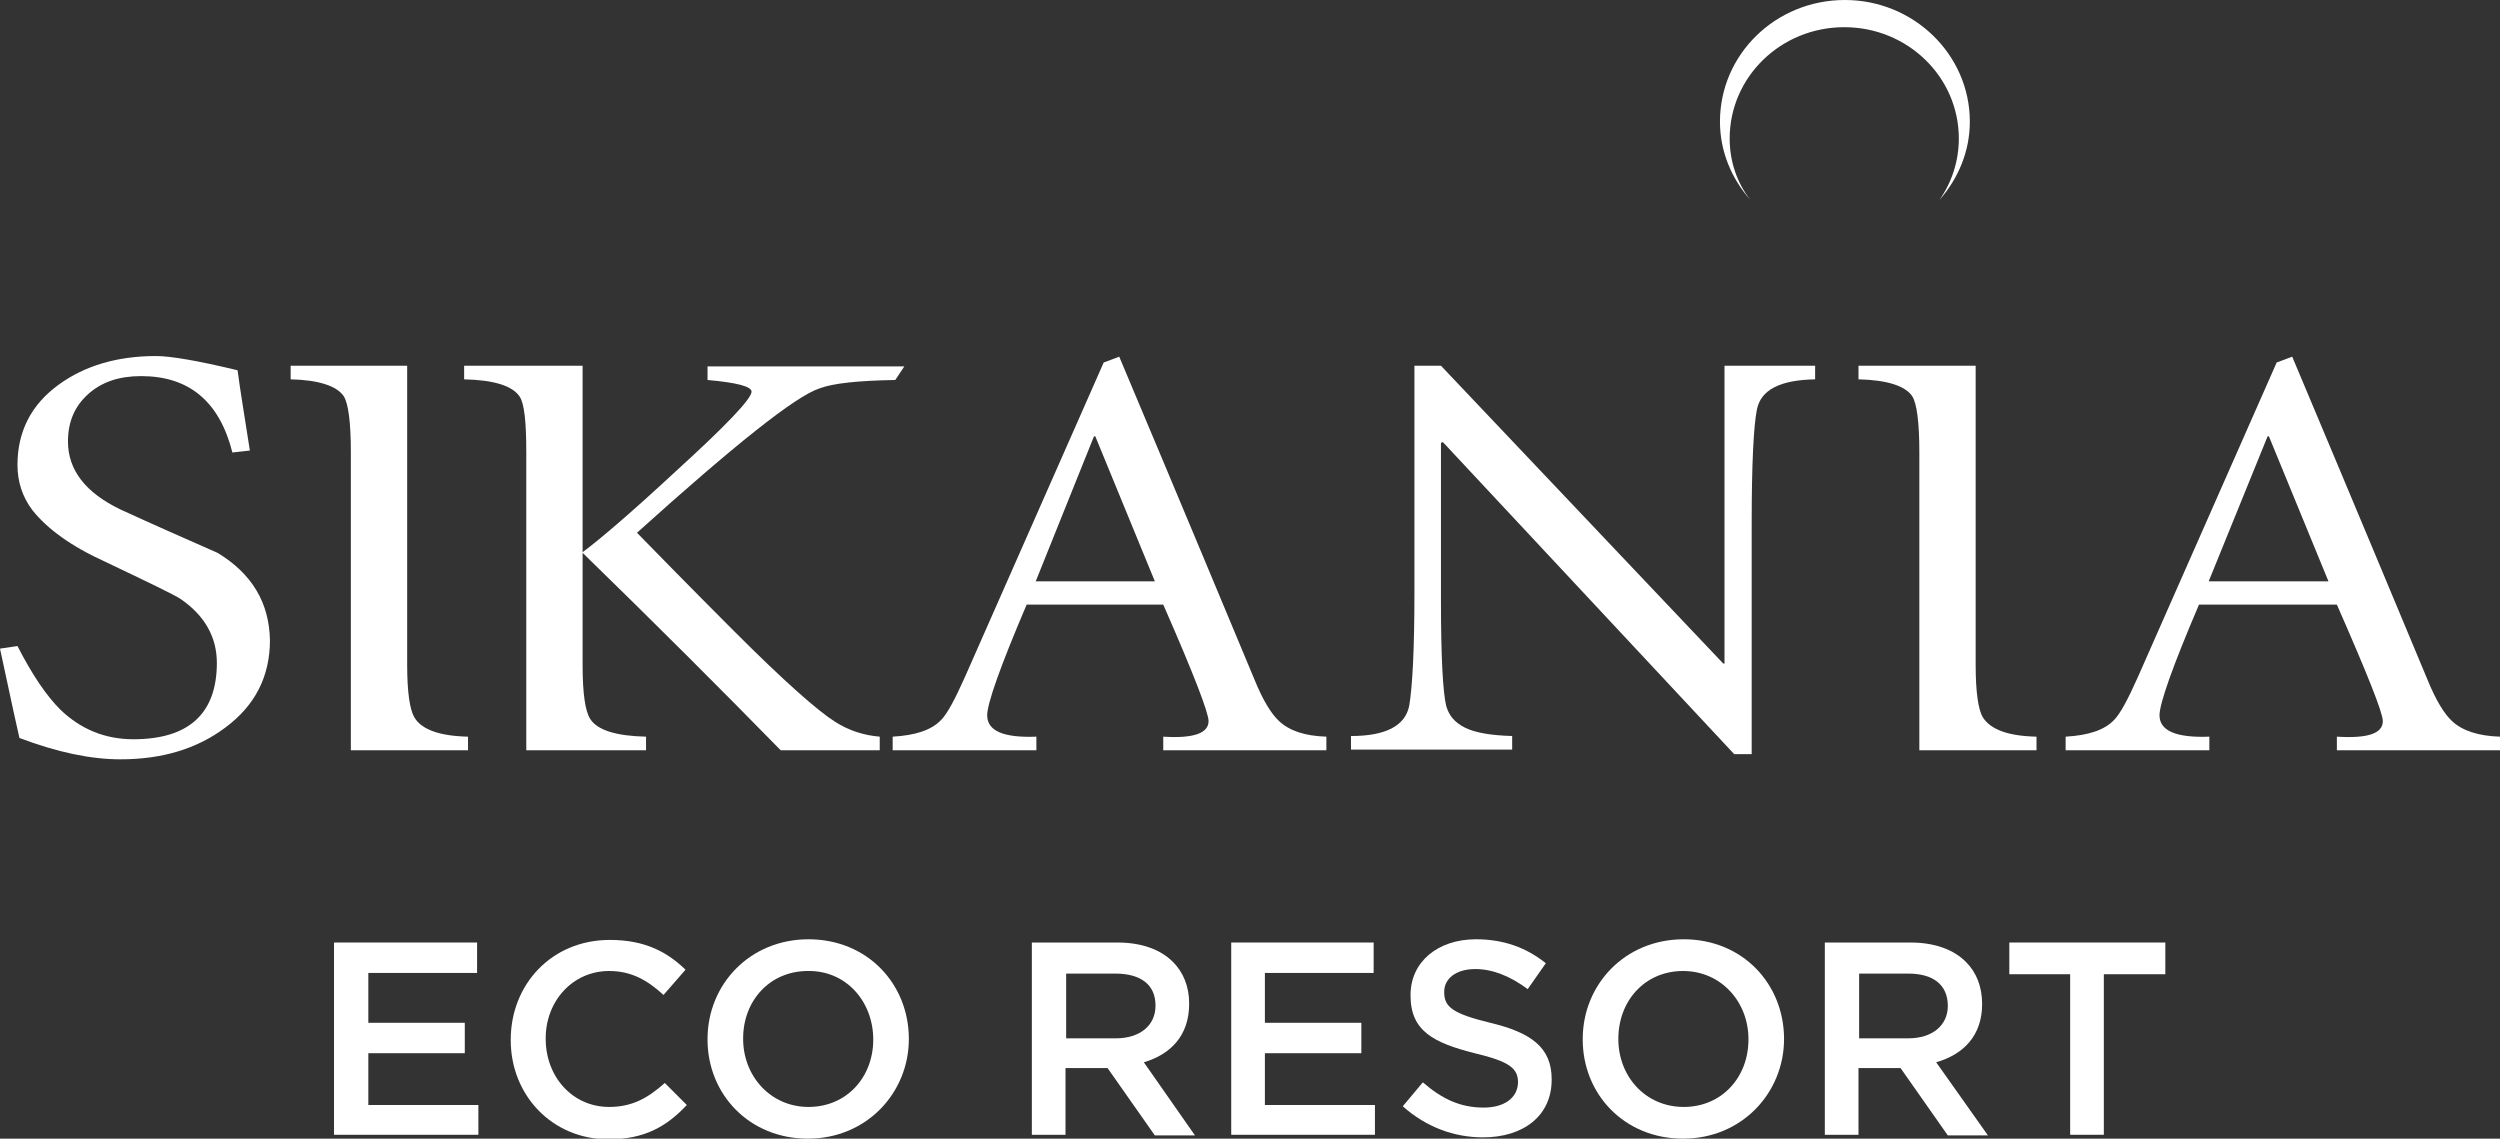 <?xml version="1.0" encoding="utf-8"?>
<!-- Generator: Adobe Illustrator 25.2.3, SVG Export Plug-In . SVG Version: 6.00 Build 0)  -->
<svg version="1.0" id="Livello_1" xmlns="http://www.w3.org/2000/svg" xmlns:xlink="http://www.w3.org/1999/xlink" x="0px" y="0px"
	 viewBox="0 0 386.2 175.9" style="enable-background:new 0 0 386.2 175.9;" xml:space="preserve">
<rect x="0" y="0" width="386.2" height="175.9" fill="#333333" stroke="none"/>
<style type="text/css">
	.st0{fill:#FFFFFF;}
</style>
<g>
	<path class="st0" d="M267.2,21.4c0-9.5,7.9-17.2,17.7-17.2c9.8,0,17.7,7.7,17.7,17.2c0,3.5-1.1,6.8-3,9.5c2.9-3.3,4.7-7.5,4.7-12.1
		c0-10.4-8.7-18.8-19.3-18.8c-10.7,0-19.3,8.4-19.3,18.8c0,4.6,1.8,8.8,4.7,12.1C268.3,28.2,267.2,24.9,267.2,21.4z"/>
	<path class="st0" d="M287.1,56.5v2.1c4.4,0.1,7.2,1,8.3,2.6c0.7,1.1,1.1,4,1.1,8.6v46.1h18.1v-2.1c-4.4-0.1-7.1-1.1-8.3-3
		c-0.7-1.2-1.1-3.9-1.1-8.1V56.5H287.1z"/>
	<path class="st0" d="M135.9,115.9v-2.1c-2.4-0.2-4.7-0.9-6.9-2.3c-2.7-1.7-7.9-6.3-15.5-13.9c-1.7-1.7-6.8-6.8-15.1-15.3
		c15.1-13.6,24.5-21.1,28.2-22.3c2.1-0.8,6-1.2,11.7-1.3l1.4-2.1h-30.4v2.1c4.5,0.4,6.8,1,6.8,1.8c0,1.1-3.9,5.2-11.7,12.3
		c-6.9,6.4-11.7,10.5-14.4,12.5V56.5H71.7v2.1c4.6,0.1,7.5,1,8.6,2.7c0.7,1.1,1,3.9,1,8.5v46.1h18.5v-2.1c-4.6-0.1-7.5-1-8.6-2.7
		c-0.8-1.2-1.2-4-1.2-8.4V85.4c11.3,11,21.5,21.2,30.6,30.5H135.9z"/>
	<path class="st0" d="M378.8,111.4c-1.2-1.1-2.5-3.2-3.8-6.4c-11.8-28.3-18.8-44.9-20.9-49.9l-2.4,0.9l-21.4,48.5
		c-1.6,3.6-2.8,5.8-3.7,6.7c-1.5,1.6-4,2.4-7.5,2.6v2.1h22.2v-2.1c-5.1,0.2-7.7-0.9-7.7-3.3c0-1.8,2-7.5,6.1-17.1H361
		c4.7,10.7,7.1,16.7,7.1,18c0,1.9-2.3,2.7-7.1,2.4v2.1h25.2v-2.1C382.9,113.7,380.4,112.9,378.8,111.4z M341.2,89.8l9.1-22.4l0.2,0
		l9.2,22.4H341.2z"/>
	<path class="st0" d="M233.6,113.7c-3.3-0.1-5.7-0.5-7.3-1.3c-1.6-0.8-2.5-1.9-2.9-3.4c-0.5-2.1-0.8-7.5-0.8-16.1V68.4l0.3-0.1
		l45,48.2h2.7V80.7c0-9,0.3-14.9,0.8-17.4c0.6-3.1,3.6-4.6,9-4.7v-2.1h-14v46h-0.2l-43.6-46h-4.1v35.1c0,8.6-0.3,14.4-0.8,17.4
		c-0.6,3.1-3.6,4.7-9,4.7v2.1h24.9V113.7z"/>
	<path class="st0" d="M33.6,85.4c-5-2.2-10-4.4-15-6.7c-5.4-2.6-8.1-6.1-8.1-10.5c0-3,1-5.4,3.1-7.3c2.1-1.9,4.8-2.8,8.2-2.8
		c7.4,0,12.1,3.9,14.1,11.8l2.7-0.3c-0.8-5.2-1.5-9.3-1.9-12.4c-6.2-1.5-10.4-2.2-12.6-2.2c-6,0-11,1.5-15,4.4
		c-4.3,3.1-6.4,7.3-6.4,12.4c0,2.7,0.8,5,2.3,7c2.3,2.9,6,5.6,11.3,8C23,90,27,91.9,28,92.6c3.6,2.5,5.5,5.8,5.5,9.8
		c0,7.8-4.3,11.8-12.9,11.8c-4.3,0-8.1-1.5-11.3-4.6c-2.1-2.1-4.3-5.3-6.6-9.8L0,100.2c1.8,8.4,2.8,13,3,13.8
		c5.8,2.2,11,3.3,15.6,3.3c6.4,0,11.8-1.6,16.2-4.9c4.6-3.4,6.9-7.9,6.9-13.5C41.6,93.1,38.9,88.6,33.6,85.4z"/>
	<path class="st0" d="M53.1,61.2c0.7,1.1,1.1,4,1.1,8.6v46.1h18.1v-2.1c-4.4-0.1-7.2-1.1-8.3-3c-0.7-1.2-1.1-3.9-1.1-8.1V56.5h-18
		v2.1C49.2,58.7,52,59.6,53.1,61.2z"/>
	<path class="st0" d="M137.9,115.9h22.2v-2.1c-5.1,0.2-7.6-0.9-7.6-3.3c0-1.8,2-7.5,6.1-17.1h21.1c4.7,10.7,7,16.7,7,18
		c0,1.9-2.4,2.7-7,2.4v2.1h25.2v-2.1c-3.3-0.1-5.7-0.9-7.3-2.4c-1.2-1.1-2.5-3.2-3.8-6.4C182,76.7,175,60.1,172.9,55.1l-2.4,0.9
		l-21.4,48.5c-1.6,3.6-2.8,5.8-3.7,6.7c-1.5,1.6-4,2.4-7.5,2.6V115.9z M169,67.4l0.2,0l9.2,22.4h-18.4L169,67.4z"/>
	<polygon class="st0" points="73.9,170.7 56.9,170.7 56.9,162.7 71.8,162.7 71.8,158 56.9,158 56.9,150.3 73.7,150.3 73.7,145.6 
		51.6,145.6 51.6,175.3 73.9,175.3 	"/>
	<path class="st0" d="M229.2,171.1c-3.7,0-6.5-1.4-9.4-3.9l-3.1,3.7c3.6,3.2,7.9,4.8,12.4,4.8c6.2,0,10.6-3.3,10.6-8.9v-0.1
		c0-4.9-3.2-7.2-9.5-8.7c-5.7-1.4-7.1-2.4-7.1-4.7v-0.1c0-2,1.8-3.5,4.8-3.5c2.7,0,5.4,1.1,8.1,3.1l2.8-4c-3-2.4-6.5-3.7-10.8-3.7
		c-5.9,0-10.1,3.5-10.1,8.6v0.1c0,5.5,3.6,7.3,9.9,8.9c5.5,1.3,6.7,2.4,6.7,4.5v0.1C234.4,169.6,232.4,171.1,229.2,171.1z"/>
	<path class="st0" d="M306.2,155.1L306.2,155.1c0-2.7-0.9-4.9-2.5-6.5c-1.9-1.9-4.8-3-8.6-3h-13.2v29.7h5.2V165h6.5l7.3,10.4h6.2
		l-8-11.3C303.3,162.9,306.2,160,306.2,155.1z M300.9,155.4c0,3-2.4,5-6.1,5h-7.6v-10h7.6C298.6,150.4,300.9,152.1,300.9,155.4
		L300.9,155.4z"/>
	<path class="st0" d="M94.1,171c-5.7,0-9.8-4.7-9.8-10.5v-0.1c0-5.8,4.2-10.4,9.8-10.4c3.4,0,5.9,1.4,8.4,3.7l3.4-3.9
		c-2.8-2.7-6.2-4.6-11.7-4.6c-9,0-15.3,6.9-15.3,15.4v0.1c0,8.5,6.4,15.3,15.1,15.3c5.6,0,9-2,12.1-5.3l-3.4-3.4
		C100.1,169.6,97.7,171,94.1,171z"/>
	<polygon class="st0" points="195.4,162.7 210.3,162.7 210.3,158 195.4,158 195.4,150.3 212.2,150.3 212.2,145.6 190.2,145.6 
		190.2,175.3 212.4,175.3 212.4,170.7 195.4,170.7 	"/>
	<polygon class="st0" points="310.4,150.5 319.8,150.5 319.8,175.3 325,175.3 325,150.5 334.5,150.5 334.5,145.6 310.4,145.6 	"/>
	<path class="st0" d="M176.7,164.1c4.1-1.2,7-4.1,7-9V155c0-2.6-0.9-4.8-2.5-6.4c-1.9-1.9-4.8-3-8.6-3h-13.2v29.7h5.2V165h6.5
		l7.3,10.4h6.2L176.7,164.1z M164.7,160.4v-10h7.6c3.9,0,6.2,1.7,6.2,4.9v0.1c0,3-2.4,5-6.1,5H164.7z"/>
	<path class="st0" d="M275.6,160.5L275.6,160.5c0-8.5-6.4-15.4-15.5-15.4c-9.1,0-15.6,7-15.6,15.4v0.1c0,8.4,6.4,15.3,15.5,15.3
		C269.1,175.9,275.6,168.8,275.6,160.5z M250,160.5L250,160.5c0-5.9,4.1-10.5,10-10.5s10.1,4.8,10.1,10.5v0.1
		c0,5.8-4.1,10.4-10,10.4C254.2,171,250,166.3,250,160.5z"/>
	<path class="st0" d="M140.4,160.5L140.4,160.5c0-8.5-6.4-15.4-15.5-15.4c-9.1,0-15.6,7-15.6,15.4v0.1c0,8.4,6.4,15.3,15.5,15.3
		C133.9,175.9,140.4,168.8,140.4,160.5z M134.9,160.6c0,5.8-4.1,10.4-10,10.4s-10.1-4.8-10.1-10.5v-0.1c0-5.8,4.1-10.4,10-10.4
		C130.7,149.9,134.9,154.7,134.9,160.6L134.9,160.6z"/>
</g>
</svg>
